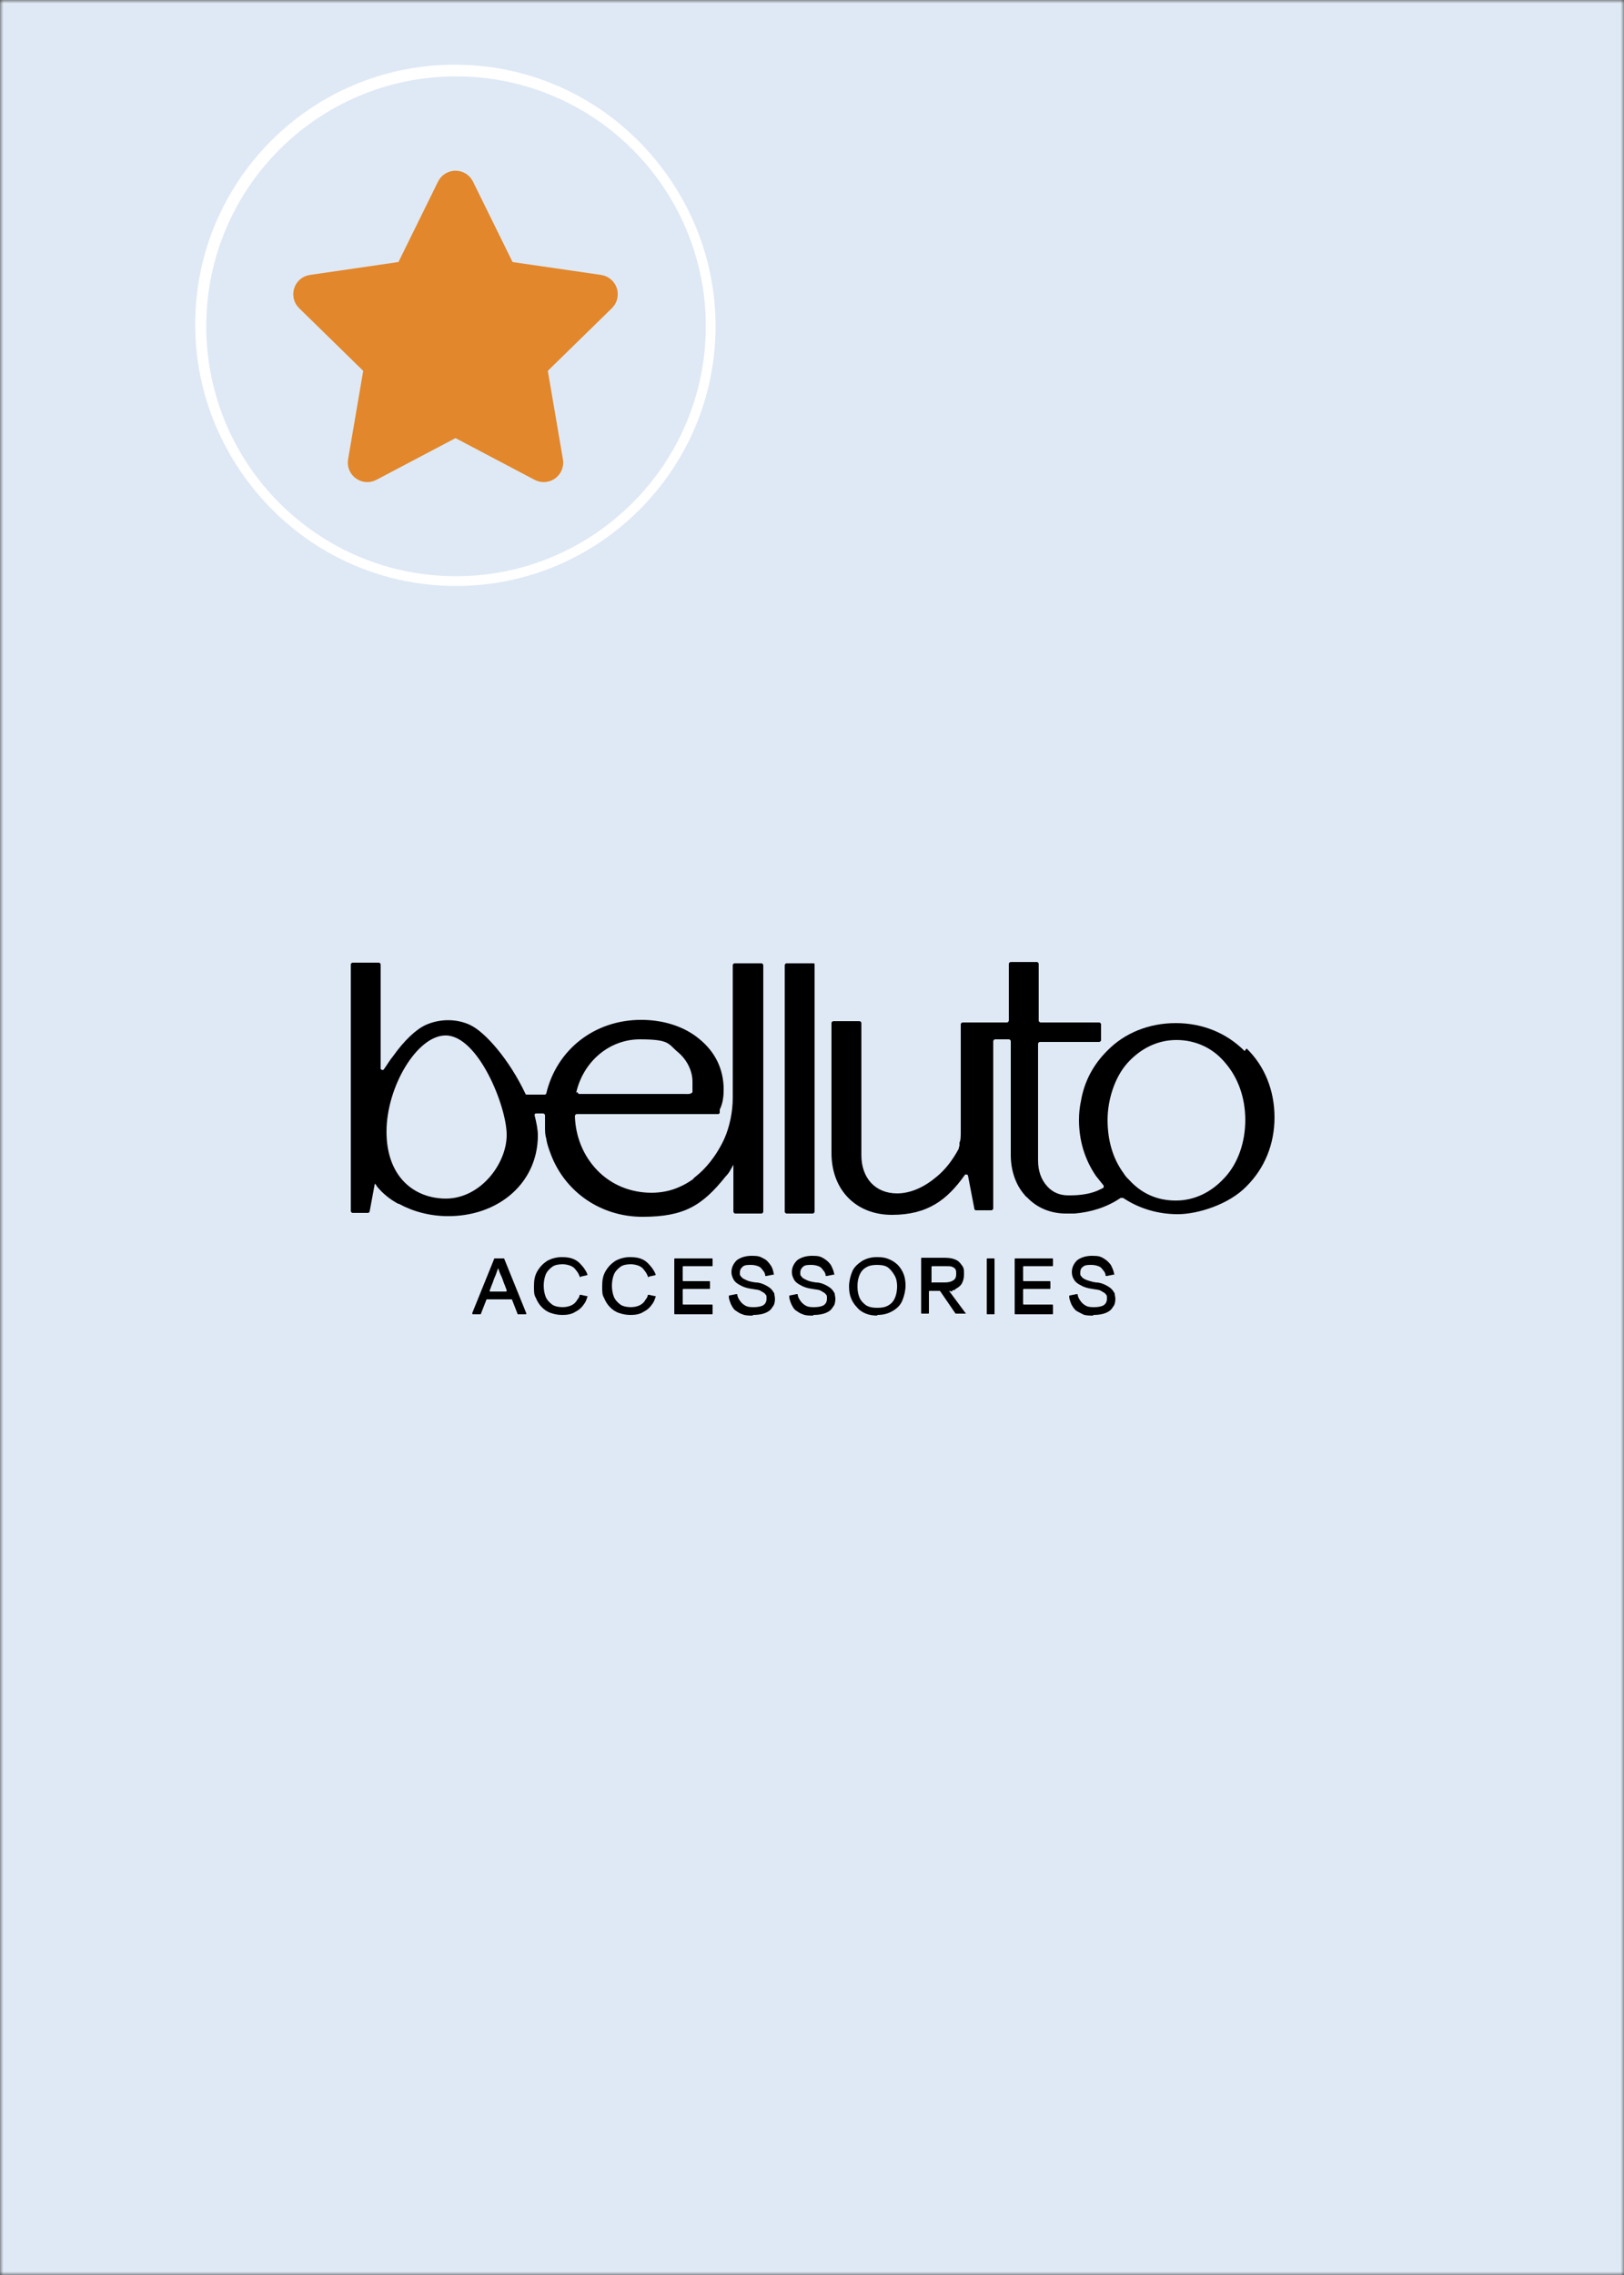 <svg xmlns="http://www.w3.org/2000/svg" width="250" height="350" viewBox="0 0 250 350" fill="none"><rect x="0" y="0" width="250" height="350" fill="#333333" stroke="none"/><g clip-path="url(#clip0_1268_363)"><mask id="mask0_1268_363" style="mask-type:luminance" maskUnits="userSpaceOnUse" x="0" y="0" width="250" height="350"><path d="M250 0H0V350H250V0Z" fill="white"/></mask><g mask="url(#mask0_1268_363)"><path d="M258.5 -8.5H-8.5V358.5H258.5V-8.5Z" fill="#DFE9F5"/><path d="M70 10.7C91.7 10.7 109.2 28.3 109.2 49.9C109.2 71.5 91.6 89.1 70 89.1C48.3 89.1 30.8 71.5 30.8 49.9C30.8 28.2 48.4 10.7 70 10.7Z" fill="#BCE5DF" stroke="white" stroke-width="1.5"/><path d="M70.2 11C91.9 11 109.4 28.6 109.4 50.2C109.4 71.8 91.8 89.4 70.2 89.4C48.5 89.4 31 71.8 31 50.2C31 28.5 48.6 11 70.2 11Z" fill="#DFE9F5" stroke="white" stroke-width="1.5"/><path fill-rule="evenodd" clip-rule="evenodd" d="M70.588 65.388C70.296 65.234 69.948 65.234 69.656 65.388L57.008 72.054C56.275 72.441 55.417 71.819 55.556 71.001L57.972 56.875C58.028 56.551 57.921 56.221 57.686 55.991L47.446 45.982C46.854 45.403 47.181 44.397 48.001 44.277L62.148 42.217C62.474 42.169 62.755 41.964 62.901 41.669L69.225 28.823C69.591 28.078 70.653 28.078 71.019 28.823L77.343 41.669C77.489 41.964 77.77 42.169 78.096 42.217L92.243 44.277C93.063 44.397 93.39 45.403 92.798 45.982L82.558 55.991C82.323 56.221 82.216 56.551 82.271 56.875L84.687 71.001C84.827 71.819 83.969 72.441 83.235 72.054L70.588 65.388Z" fill="#E2872B"/><path fill-rule="evenodd" clip-rule="evenodd" d="M70.588 65.388C70.296 65.234 69.948 65.234 69.656 65.388L57.008 72.054C56.275 72.441 55.417 71.819 55.556 71.001L57.972 56.875C58.028 56.551 57.921 56.221 57.686 55.991L47.446 45.982C46.854 45.403 47.181 44.397 48.001 44.277L62.148 42.217C62.474 42.169 62.755 41.964 62.901 41.669L69.225 28.823C69.591 28.078 70.653 28.078 71.019 28.823L77.343 41.669C77.489 41.964 77.77 42.169 78.096 42.217L92.243 44.277C93.063 44.397 93.39 45.403 92.798 45.982L82.558 55.991C82.323 56.221 82.216 56.551 82.271 56.875L84.687 71.001C84.827 71.819 83.969 72.441 83.235 72.054L70.588 65.388Z" stroke="#E2872B" stroke-width="4" stroke-linecap="round" stroke-linejoin="round"/></g><path d="M77.5 193.601H76.2C76.2 193.601 76.2 193.601 76.1 193.601L72.7 202.001C72.7 202.001 72.7 202.201 72.8 202.201H73.9C73.9 202.201 73.9 202.201 74 202.201L74.9 199.901C74.9 199.901 74.9 199.901 75 199.901H78.7C78.7 199.901 78.7 199.901 78.8 199.901L79.7 202.201C79.7 202.201 79.7 202.201 79.8 202.201H80.9C80.9 202.201 81.1 202.201 81 202.001L77.6 193.601C77.6 193.601 77.6 193.601 77.5 193.601ZM75.5 198.701C75.5 198.701 75.3 198.701 75.4 198.501L75.7 197.701C75.9 197.301 76 196.801 76.2 196.401C76.4 196.001 76.5 195.501 76.7 195.101C76.7 195.101 76.7 195.001 76.7 194.901C76.7 194.901 76.7 195.001 76.7 195.101C76.8 195.501 77 196.001 77.2 196.401C77.4 196.801 77.5 197.301 77.7 197.701L78 198.501C78 198.501 78 198.701 77.9 198.701H75.3H75.5Z" fill="black"/><path d="M88.9 199.9C88.7 200.3 88.4 200.6 88 200.8C87.6 201 87.1 201.1 86.6 201.1C86.1 201.1 85.4 201 85 200.7C84.6 200.4 84.2 200 84 199.5C83.8 199 83.7 198.4 83.7 197.8C83.7 197.2 83.8 196.6 84 196.1C84.2 195.6 84.6 195.2 85 194.9C85.4 194.6 86 194.5 86.6 194.5C87.2 194.5 88.1 194.7 88.5 195.2C88.9 195.7 89 195.8 89.2 196.3C89.4 196.8 89.3 196.4 89.4 196.4L90.3 196.2C90.4 196.2 90.5 196.1 90.4 196C90.3 195.7 90.1 195.4 89.9 195.1C89.5 194.6 89.1 194.1 88.5 193.8C87.9 193.5 87.3 193.4 86.5 193.4C85.7 193.4 84.9 193.6 84.2 194C83.6 194.4 83.1 194.9 82.7 195.6C82.3 196.3 82.2 197 82.2 197.9C82.2 198.8 82.2 199.2 82.5 199.7C82.7 200.2 83 200.7 83.4 201.1C83.8 201.5 84.2 201.8 84.8 202C85.4 202.2 85.9 202.3 86.6 202.3C87.3 202.3 88 202.2 88.6 201.8C89.2 201.5 89.6 201.1 90 200.5C90.2 200.2 90.3 199.9 90.4 199.6C90.5 199.3 90.4 199.4 90.3 199.4L89.4 199.2C89.4 199.2 89.2 199.2 89.2 199.3C89.2 199.5 89.1 199.6 89 199.8L88.9 199.9Z" fill="black"/><path d="M99.4 199.9C99.2 200.3 98.9 200.6 98.5 200.8C98.1 201 97.6 201.1 97.1 201.1C96.6 201.1 95.9 201 95.5 200.7C95.1 200.4 94.7 200 94.5 199.5C94.3 199 94.2 198.4 94.2 197.8C94.2 197.2 94.3 196.6 94.5 196.1C94.7 195.6 95.1 195.2 95.5 194.9C95.9 194.6 96.5 194.5 97.1 194.5C97.7 194.5 98.6 194.7 99 195.2C99.4 195.7 99.5 195.8 99.7 196.3C99.9 196.8 99.8 196.4 99.9 196.4L100.8 196.2C100.9 196.2 101 196.1 100.9 196C100.8 195.7 100.6 195.4 100.4 195.1C100 194.6 99.6 194.1 99 193.8C98.4 193.5 97.8 193.4 97 193.4C96.2 193.4 95.4 193.6 94.7 194C94.1 194.4 93.6 194.9 93.2 195.6C92.8 196.3 92.7 197 92.7 197.9C92.7 198.8 92.7 199.2 93 199.7C93.2 200.2 93.5 200.7 93.9 201.1C94.3 201.5 94.7 201.8 95.3 202C95.9 202.2 96.4 202.3 97.1 202.3C97.8 202.3 98.5 202.2 99.1 201.8C99.7 201.5 100.1 201.1 100.5 200.5C100.7 200.2 100.8 199.9 100.9 199.6C101 199.3 100.9 199.4 100.8 199.4L99.9 199.2C99.9 199.2 99.7 199.2 99.7 199.3C99.7 199.5 99.6 199.6 99.5 199.8L99.4 199.9Z" fill="black"/><path d="M109.7 201.101V202.101C109.7 202.101 109.7 202.201 109.6 202.201H103.9C103.9 202.201 103.8 202.201 103.8 202.101V193.701C103.8 193.701 103.8 193.601 103.9 193.601H109.6C109.6 193.601 109.7 193.601 109.7 193.701V194.701C109.7 194.701 109.7 194.801 109.6 194.801H105.2C105.2 194.801 105.1 194.801 105.1 194.901V197.001C105.1 197.001 105.1 197.101 105.2 197.101H109.2C109.2 197.101 109.3 197.101 109.3 197.201V198.201C109.3 198.201 109.3 198.301 109.2 198.301H105.2C105.2 198.301 105.1 198.301 105.1 198.401V200.601C105.1 200.601 105.1 200.701 105.2 200.701H109.6C109.6 200.701 109.7 200.701 109.7 200.801V201.101Z" fill="black"/><path d="M115.9 202.4C115.3 202.4 114.7 202.4 114.3 202.2C113.9 202.1 113.5 201.8 113.2 201.6C112.9 201.4 112.7 201 112.5 200.6C112.4 200.3 112.2 199.9 112.2 199.5C112.2 199.1 112.2 199.4 112.3 199.3L113.3 199.1C113.3 199.1 113.4 199.1 113.5 199.1C113.5 199.5 113.7 199.8 113.9 200.1C114.1 200.4 114.4 200.7 114.8 200.9C115.2 201.1 115.6 201.1 116.1 201.1C116.6 201.1 117.2 201 117.5 200.8C117.8 200.6 118 200.3 118 199.8C118 199.3 118 199.3 117.8 199.1C117.7 198.9 117.4 198.8 117.1 198.6C116.8 198.4 116.3 198.4 115.8 198.3C115 198.2 114.4 198 113.9 197.7C113.5 197.5 113.1 197.2 112.9 196.8C112.7 196.4 112.6 196.1 112.6 195.7C112.6 195 112.9 194.4 113.4 193.9C113.9 193.5 114.7 193.2 115.7 193.2C116.7 193.2 117 193.3 117.5 193.6C118 193.8 118.3 194.2 118.6 194.6C118.9 195 119 195.4 119.1 195.9C119.2 196.4 119.1 196 119 196.1L118 196.3C118 196.3 117.9 196.3 117.8 196.3C117.8 195.9 117.6 195.6 117.4 195.4C117.2 195.1 117 194.9 116.7 194.8C116.4 194.7 116.1 194.6 115.6 194.6C115.1 194.6 114.6 194.6 114.3 194.9C114 195.2 113.9 195.4 113.9 195.8C113.9 196.2 113.9 196.2 114.1 196.4C114.2 196.6 114.4 196.7 114.8 196.9C115.2 197.1 115.6 197.2 116.3 197.3C116.9 197.3 117.4 197.5 117.8 197.7C118.2 197.9 118.5 198.1 118.7 198.3C118.9 198.5 119.1 198.8 119.2 199C119.2 199.3 119.3 199.5 119.3 199.8C119.3 200.3 119.2 200.8 118.9 201.1C118.7 201.5 118.3 201.8 117.8 202C117.3 202.2 116.7 202.3 115.9 202.3V202.4Z" fill="black"/><path d="M125.2 202.4C124.6 202.4 124 202.4 123.6 202.2C123.2 202.1 122.8 201.8 122.5 201.6C122.2 201.4 122 201 121.8 200.6C121.7 200.3 121.5 199.9 121.5 199.5C121.5 199.1 121.5 199.4 121.6 199.3L122.6 199.1C122.6 199.1 122.7 199.1 122.8 199.1C122.8 199.5 123 199.8 123.2 200.1C123.4 200.4 123.7 200.7 124.1 200.9C124.5 201.1 124.9 201.1 125.4 201.1C125.9 201.1 126.5 201 126.8 200.8C127.1 200.6 127.3 200.3 127.3 199.8C127.3 199.3 127.3 199.3 127.1 199.1C127 198.9 126.7 198.8 126.4 198.6C126.1 198.4 125.6 198.4 125.1 198.3C124.3 198.2 123.7 198 123.2 197.7C122.8 197.5 122.4 197.2 122.2 196.8C122 196.4 121.9 196.1 121.9 195.7C121.9 195 122.2 194.4 122.7 193.9C123.2 193.5 124 193.2 125 193.2C126 193.2 126.3 193.3 126.8 193.6C127.3 193.9 127.6 194.2 127.9 194.6C128.1 195 128.3 195.4 128.4 195.9C128.5 196.4 128.4 196 128.3 196.1L127.3 196.3C127.3 196.3 127.2 196.3 127.1 196.3C127.1 195.9 126.9 195.6 126.7 195.4C126.5 195.1 126.3 194.9 126 194.8C125.7 194.7 125.4 194.6 124.9 194.6C124.4 194.6 123.9 194.6 123.6 194.9C123.3 195.2 123.2 195.4 123.2 195.8C123.2 196.2 123.2 196.2 123.4 196.4C123.5 196.6 123.7 196.7 124.1 196.9C124.5 197.1 124.9 197.2 125.6 197.3C126.2 197.3 126.7 197.5 127.1 197.7C127.5 197.9 127.8 198.1 128 198.3C128.2 198.5 128.4 198.8 128.5 199C128.5 199.3 128.6 199.5 128.6 199.8C128.6 200.3 128.5 200.8 128.2 201.1C128 201.5 127.6 201.8 127.1 202C126.6 202.2 126 202.3 125.2 202.3V202.4Z" fill="black"/><path d="M135.1 202.4C134.4 202.4 133.8 202.3 133.3 202.1C132.8 201.9 132.3 201.6 131.9 201.1C131.5 200.7 131.2 200.2 131 199.7C130.8 199.2 130.7 198.6 130.7 197.9C130.7 197.2 130.9 196.3 131.2 195.6C131.5 194.9 132.1 194.4 132.7 194C133.4 193.6 134.1 193.4 135 193.4C135.9 193.4 136.3 193.5 136.8 193.7C137.3 193.9 137.8 194.2 138.2 194.6C138.6 195 138.9 195.5 139.1 196C139.3 196.5 139.4 197.1 139.4 197.8C139.4 198.5 139.2 199.4 138.9 200.1C138.6 200.8 138.1 201.3 137.4 201.7C136.7 202.1 136 202.3 135 202.3L135.1 202.4ZM135.1 201.2C135.8 201.2 136.3 201.1 136.8 200.8C137.3 200.5 137.6 200.1 137.8 199.6C138 199.1 138.1 198.5 138.1 197.9C138.1 197.3 138 196.7 137.7 196.2C137.4 195.7 137.1 195.3 136.7 195C136.3 194.7 135.7 194.6 135 194.6C134.3 194.6 133.8 194.7 133.3 195C132.8 195.3 132.5 195.7 132.3 196.2C132.1 196.7 132 197.2 132 197.9C132 198.6 132.1 199.1 132.3 199.6C132.5 200.1 132.9 200.5 133.3 200.8C133.8 201.1 134.3 201.2 135 201.2H135.1Z" fill="black"/><path d="M153 202.201H152C152 202.201 151.9 202.201 151.9 202.101V193.701C151.9 193.701 151.9 193.601 152 193.601H153C153 193.601 153.1 193.601 153.1 193.701V202.101C153.1 202.101 153.1 202.201 153 202.201Z" fill="black"/><path d="M162.1 201.101V202.101C162.1 202.101 162.1 202.201 162 202.201H156.3C156.3 202.201 156.2 202.201 156.2 202.101V193.701C156.2 193.701 156.2 193.601 156.3 193.601H162C162 193.601 162.1 193.601 162.1 193.701V194.701C162.1 194.701 162.1 194.801 162 194.801H157.6C157.6 194.801 157.5 194.801 157.5 194.901V197.001C157.5 197.001 157.5 197.101 157.6 197.101H161.6C161.6 197.101 161.7 197.101 161.7 197.201V198.201C161.7 198.201 161.7 198.301 161.6 198.301H157.6C157.6 198.301 157.5 198.301 157.5 198.401V200.601C157.5 200.601 157.5 200.701 157.6 200.701H162C162 200.701 162.1 200.701 162.1 200.801V201.101Z" fill="black"/><path d="M168.3 202.4C167.7 202.4 167.1 202.4 166.7 202.2C166.3 202 165.9 201.8 165.6 201.6C165.3 201.3 165.1 201 164.9 200.6C164.8 200.3 164.6 199.9 164.6 199.5C164.6 199.1 164.6 199.4 164.7 199.3L165.7 199.1C165.7 199.1 165.8 199.1 165.9 199.1C165.9 199.5 166.1 199.8 166.3 200.1C166.5 200.4 166.8 200.7 167.2 200.9C167.6 201.1 168 201.1 168.5 201.1C169 201.1 169.6 201 169.9 200.8C170.2 200.6 170.4 200.3 170.4 199.8C170.4 199.3 170.4 199.3 170.2 199.1C170.1 198.9 169.8 198.8 169.5 198.6C169.2 198.4 168.7 198.4 168.2 198.3C167.4 198.2 166.8 198 166.3 197.7C165.9 197.5 165.5 197.2 165.3 196.8C165.1 196.5 165 196.1 165 195.7C165 195 165.3 194.4 165.8 193.9C166.3 193.5 167.1 193.2 168.1 193.2C169.1 193.2 169.4 193.3 169.9 193.6C170.4 193.9 170.7 194.2 171 194.6C171.2 195 171.4 195.4 171.5 195.9C171.6 196.4 171.5 196 171.4 196.1L170.4 196.3C170.4 196.3 170.3 196.3 170.2 196.3C170.2 195.9 170 195.6 169.8 195.4C169.6 195.1 169.4 194.9 169.1 194.8C168.8 194.7 168.5 194.6 168 194.6C167.5 194.6 167 194.6 166.7 194.9C166.4 195.1 166.3 195.4 166.3 195.8C166.3 196.2 166.3 196.2 166.5 196.4C166.6 196.6 166.8 196.7 167.2 196.9C167.5 197 168 197.2 168.7 197.3C169.3 197.3 169.8 197.5 170.2 197.7C170.6 197.9 170.9 198.1 171.1 198.3C171.3 198.5 171.5 198.8 171.6 199C171.6 199.3 171.7 199.5 171.7 199.8C171.7 200.3 171.6 200.8 171.3 201.1C171.1 201.5 170.7 201.8 170.2 202C169.7 202.2 169.1 202.3 168.3 202.3V202.4Z" fill="black"/><path d="M146.6 198.7V198.5C146.8 198.5 147 198.5 147.1 198.3C147.5 198.1 147.9 197.8 148.1 197.4C148.3 197 148.4 196.6 148.4 196C148.4 195.4 148.4 195.1 148.1 194.7C147.8 194.3 147.6 194 147.1 193.8C146.7 193.6 146.1 193.5 145.4 193.5H141.9C141.9 193.5 141.8 193.5 141.8 193.6V202C141.8 202 141.8 202.1 141.9 202.1H142.9C142.9 202.1 143 202.1 143 202V198.7C143 198.7 143 198.6 143.1 198.6H144.6C144.6 198.6 144.6 198.6 144.7 198.6L147.1 202.1C147.1 202.1 147.1 202.1 147.2 202.1H148.7L146.1 198.6L146.6 198.7ZM143.5 197.4C143.5 197.4 143.4 197.4 143.4 197.3V194.9C143.4 194.9 143.4 194.8 143.5 194.8H145.6C146 194.8 146.4 194.8 146.6 194.9C146.8 195 147 195.1 147.1 195.3C147.2 195.5 147.2 195.7 147.2 196C147.2 196.4 147.1 196.8 146.7 197C146.4 197.2 146 197.3 145.4 197.3H143.4L143.5 197.4Z" fill="black"/><path d="M191.6 161.7C188.8 158.9 185.1 157.4 181 157.4C176.9 157.4 173.1 158.9 170.4 161.7C168.3 163.8 166.9 166.4 166.4 169.4C166.2 170.3 166.1 171.3 166.1 172.3C166.1 175.5 167 178.4 168.7 180.9C169.1 181.4 169.5 181.9 169.9 182.4C169.9 182.4 169.9 182.6 169.9 182.7C169.6 182.9 169.3 183 168.9 183.2C167.7 183.7 166.2 183.9 164.8 183.9H164.4C163.1 183.9 162 183.4 161.2 182.5C160.3 181.5 159.8 180.2 159.8 178.5V160.6C159.8 160.5 159.9 160.3 160.1 160.3H169.2C169.3 160.3 169.5 160.2 169.5 160V157.6C169.5 157.5 169.4 157.3 169.2 157.3H160.2C160.1 157.3 159.9 157.2 159.9 157V148.3C159.9 148.2 159.8 148 159.6 148H155.6C155.5 148 155.3 148.1 155.3 148.3V157C155.3 157.1 155.2 157.3 155 157.3H148.2C148.1 157.3 147.9 157.4 147.9 157.6V173.8C147.9 174.9 147.9 175.4 147.7 175.8C147.7 175.8 147.7 175.8 147.7 175.9C147.7 175.9 147.7 176 147.7 176.1C147.7 176.3 147.7 176.4 147.6 176.5C147.6 176.5 147.6 176.6 147.6 176.7C146.7 178.4 145.5 180 144.1 181.1C142.2 182.7 140.1 183.6 138.1 183.6C134.8 183.6 132.6 181.3 132.6 177.7V157.4C132.6 157.3 132.5 157.1 132.3 157.1H128.3C128.2 157.1 128 157.2 128 157.4V177.4C128 183.1 131.8 186.9 137.3 186.9C142.8 186.9 145.8 184.6 148.5 180.8C148.6 180.6 148.9 180.7 149 180.8L150 186C150 186.1 150.1 186.2 150.3 186.2H152.6C152.7 186.2 152.9 186.1 152.9 185.9V160.2C152.9 160.1 153 159.9 153.2 159.9H155.3C155.4 159.9 155.6 160 155.6 160.2V177.7C155.6 180 156.3 182.2 157.7 183.8C157.8 183.9 157.9 184.1 158.1 184.2C159.6 185.8 161.7 186.7 164.1 186.7C164.5 186.7 165 186.7 165.4 186.7C167.8 186.5 170.3 185.8 172.5 184.3C172.6 184.3 172.8 184.3 172.9 184.3C175.3 185.9 178.2 186.8 181.3 186.8C184.4 186.8 189.2 185.3 191.9 182.5C194.7 179.7 196.2 176 196.2 171.9C196.2 167.8 194.7 164 191.9 161.3L191.6 161.7ZM188.5 181.2C186.5 183.4 183.9 184.7 181 184.7C178.1 184.7 175.7 183.6 173.8 181.5C173.8 181.5 173.6 181.3 173.5 181.2C173.3 181 173.1 180.7 172.9 180.4C171.3 178.2 170.5 175.4 170.5 172.3C170.5 169.2 171.6 165.7 173.6 163.5C175.6 161.3 178.2 160 181.1 160C184 160 186.7 161.2 188.6 163.5C190.6 165.8 191.7 168.9 191.7 172.3C191.7 175.7 190.6 178.9 188.6 181.1L188.5 181.2Z" fill="black"/><path d="M125.2 148.2C125.3 148.2 125.4 148.2 125.4 148.4V157.6V186.4C125.4 186.5 125.3 186.7 125.1 186.7H121.1C121 186.7 120.8 186.6 120.8 186.4V155.1V148.5C120.8 148.4 120.9 148.2 121.1 148.2H125.1H125.2Z" fill="black"/><path d="M117.1 148.2H113.1C113 148.2 112.8 148.3 112.8 148.5V157.6V168.9C112.8 171.1 112.3 173.4 111.5 175.2C110.2 178 108.5 179.9 107.1 181C107 181.1 106.8 181.2 106.7 181.4C106 181.9 105.3 182.3 104.6 182.6C103.3 183.2 101.8 183.5 100.3 183.5C97.1 183.5 94.1 182.3 91.9 180C89.8 177.8 88.6 174.9 88.5 171.7C88.5 171.6 88.6 171.4 88.8 171.4H110.5C110.6 171.4 110.7 171.4 110.8 171.2V170.7C111.3 169.7 111.4 168.6 111.4 167.6C111.4 164.5 110.1 161.8 107.6 159.8C105.3 157.9 102.1 156.9 98.7 156.9C91.5 156.9 85.7 161.5 84.1 168.2C84.1 168.3 84 168.4 83.8 168.4H81.1C81.1 168.4 80.9 168.4 80.9 168.3C78.4 163 74.7 158.8 72.4 157.7C70.3 156.7 67.7 156.7 65.5 157.7C64 158.4 62.2 160.1 60.5 162.5C60 163.1 59.6 163.8 59.1 164.5C59 164.7 58.6 164.6 58.6 164.4V148.4C58.6 148.3 58.5 148.1 58.3 148.1H54.3C54.2 148.1 54 148.2 54 148.4V157.5V186.3C54 186.4 54.1 186.6 54.3 186.6H56.6C56.7 186.6 56.8 186.6 56.9 186.4L57.7 182.1C57.7 182.1 57.8 182.2 57.9 182.3C57.9 182.3 57.9 182.3 58 182.5C58.9 183.6 60 184.5 61.3 185.2C61.3 185.2 61.3 185.2 61.4 185.2C63.6 186.4 66.2 187.1 69 187.1C75.8 187.1 81.2 183.2 82.5 177.4C82.7 176.5 82.8 175.6 82.8 174.7C82.8 173.8 82.6 172.8 82.3 171.6C82.3 171.4 82.3 171.3 82.6 171.3H83.6C83.7 171.3 83.9 171.4 83.9 171.6V173.3C83.9 174 83.9 174.6 84.1 175.2C84.2 176 84.5 176.8 84.8 177.6C87 183.4 92.5 187.2 98.9 187.2C105.3 187.2 108.1 185.5 111.7 181C112 180.7 112.3 180.3 112.5 179.9C112.6 179.7 112.8 179.4 112.9 179.2V181.4V186.4C112.9 186.5 113 186.7 113.2 186.7H117.2C117.3 186.7 117.5 186.6 117.5 186.4V148.5C117.5 148.4 117.4 148.2 117.2 148.2H117.1ZM88.7 168.1C89.8 163.3 93.8 159.9 98.5 159.9C103.2 159.9 102.8 160.6 104.4 161.9C105.8 163.1 106.6 164.8 106.6 166.4C106.6 166.7 106.6 167 106.6 167.2C106.6 167.4 106.6 167.7 106.6 167.9C106.6 167.9 106.6 167.9 106.6 168C106.4 168.4 105.7 168.3 105.4 168.3H89.8C89.6 168.3 89.4 168.3 89.2 168.3C89 168.3 88.9 168.1 88.9 168L88.7 168.1ZM68.7 184.4C63.7 184.4 59.5 181 59.5 174.1C59.5 167.2 64.2 159.3 68.6 159.3C73.6 159.3 78 170.2 78 174.6C78 179 74 184.4 68.6 184.4H68.7Z" fill="black"/></g><defs><clipPath id="clip0_1268_363"><rect width="250" height="350" fill="white"/></clipPath></defs></svg>